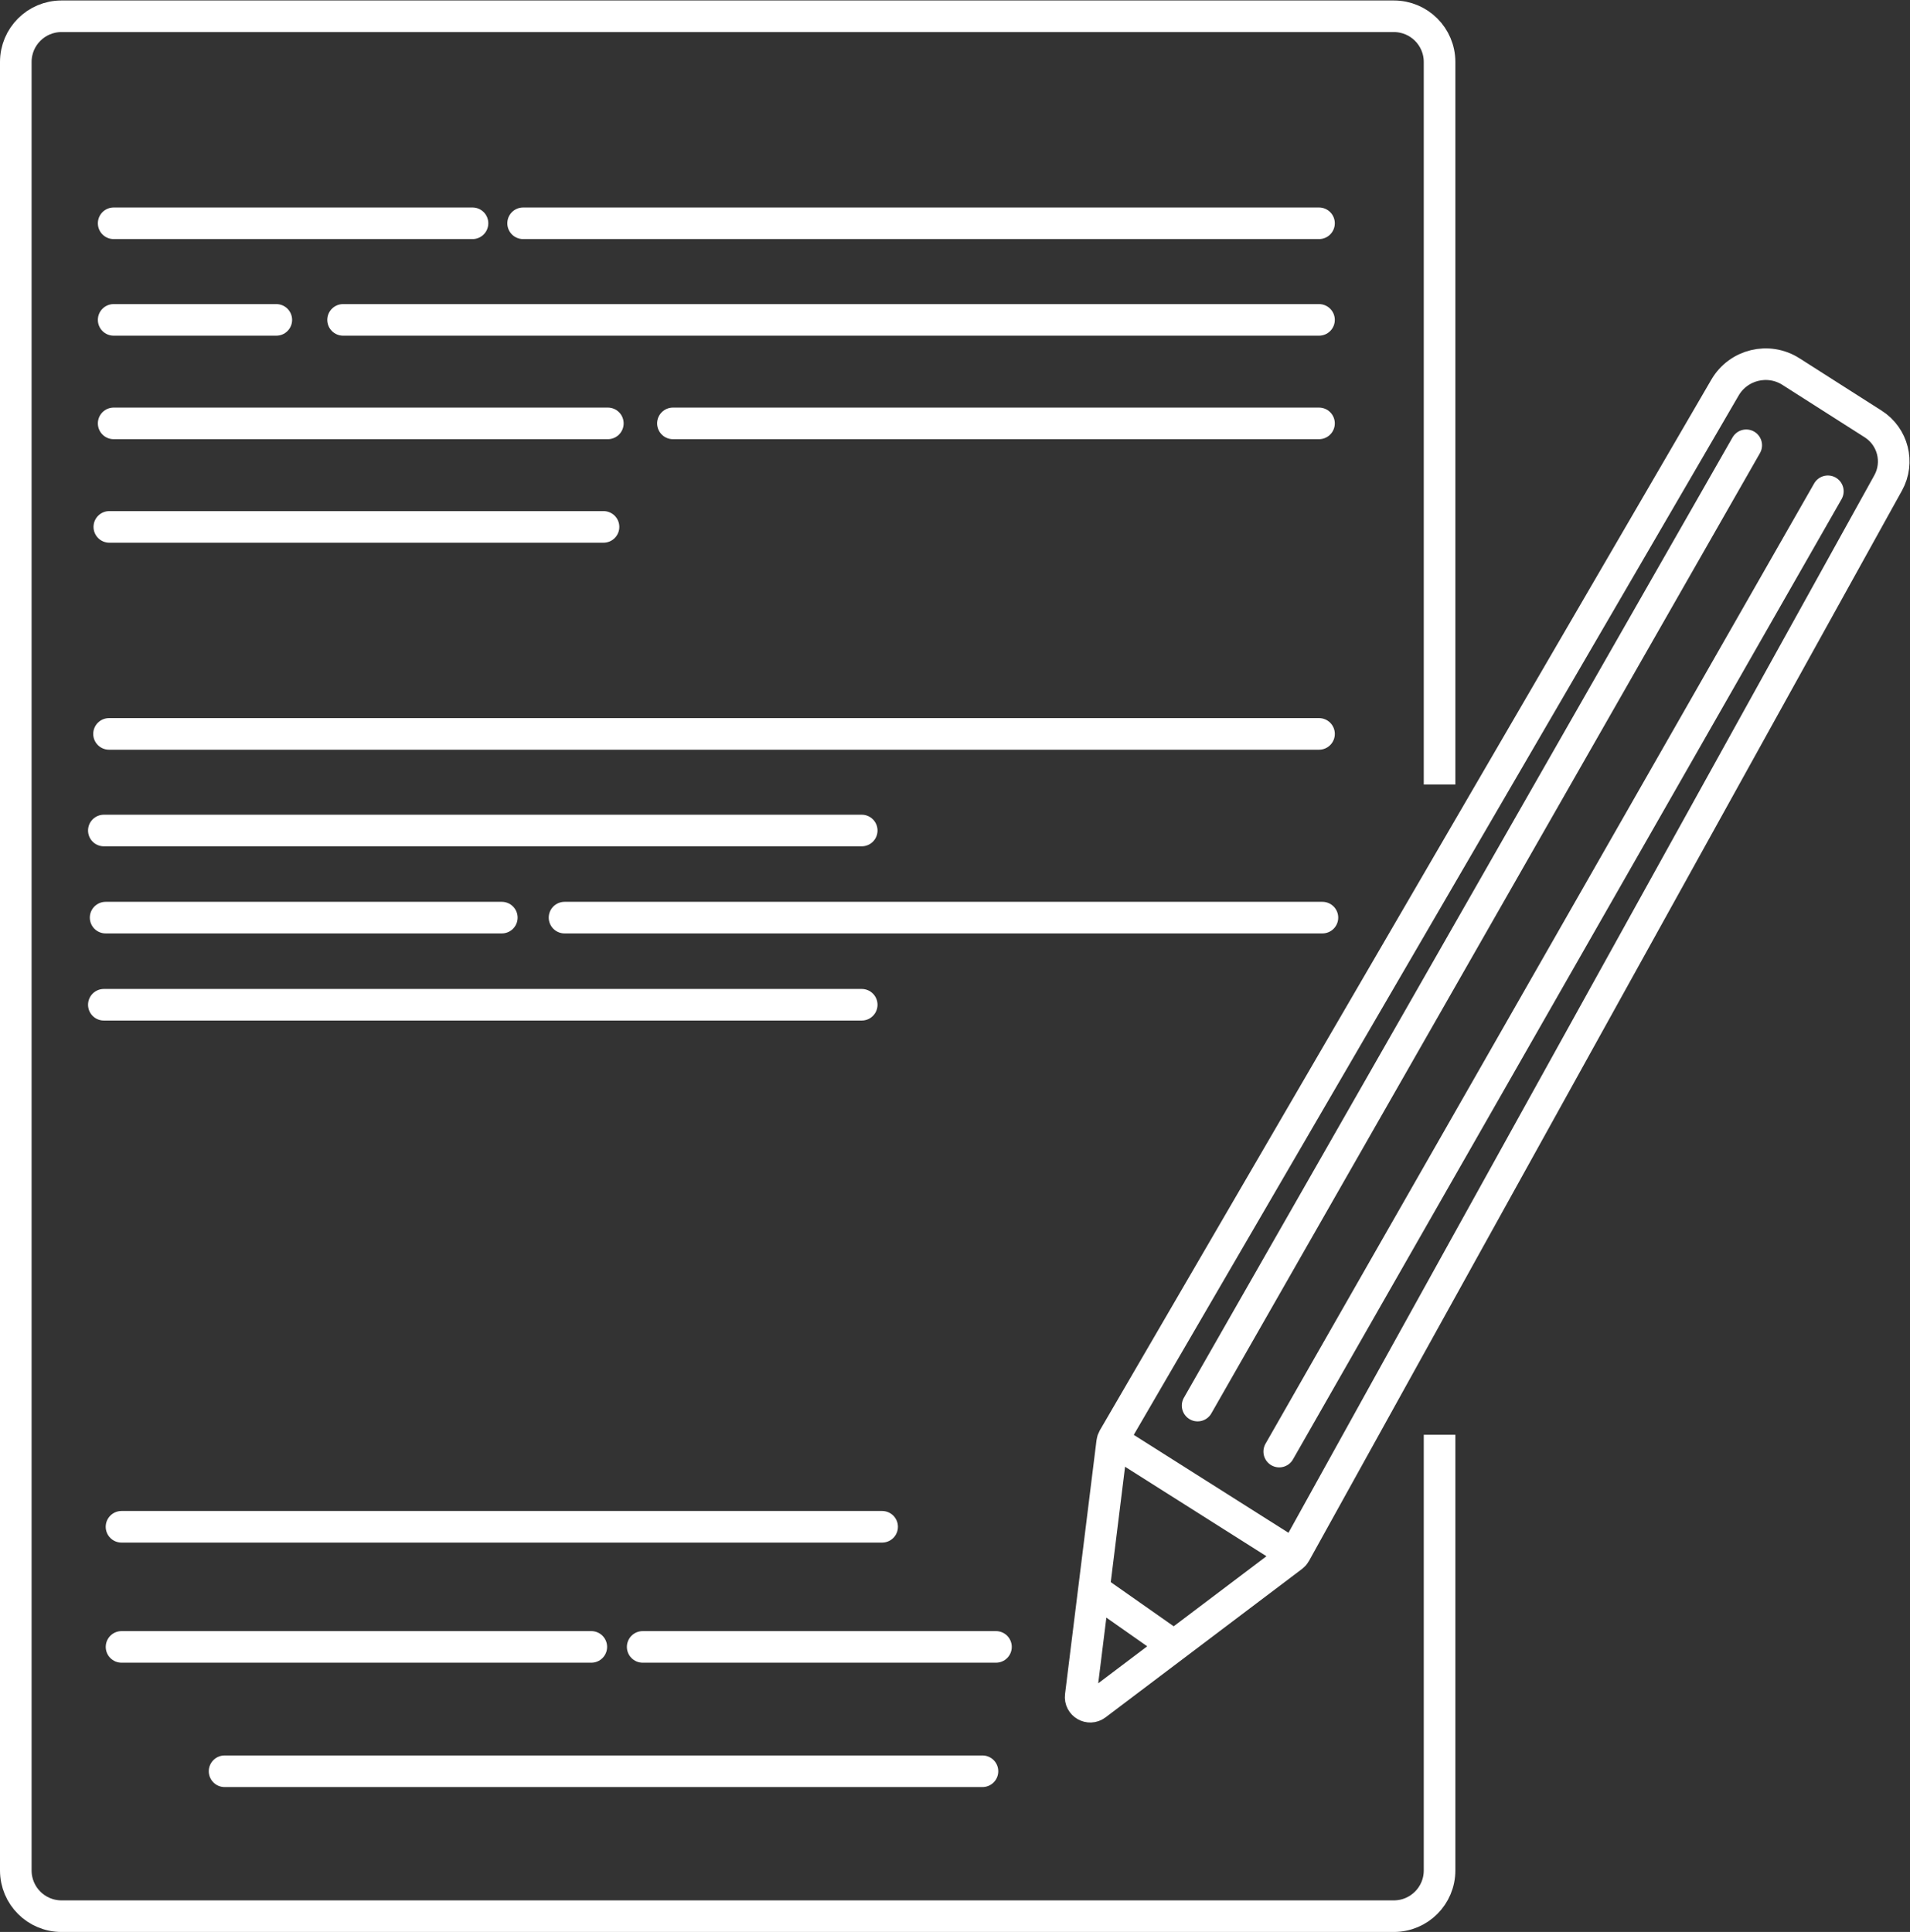 <?xml version="1.0" encoding="UTF-8" standalone="no"?>
<svg xmlns:dc="http://purl.org/dc/elements/1.1/" xmlns:cc="http://creativecommons.org/ns#" xmlns:rdf="http://www.w3.org/1999/02/22-rdf-syntax-ns#" xmlns:svg="http://www.w3.org/2000/svg" xmlns="http://www.w3.org/2000/svg" viewBox="0 0 282.013 285.28" height="285.28" width="282.013" xml:space="preserve" id="svg2" version="1.1">
  <rect x="0" y="0" width="282.013" height="285.28" fill="#333333" stroke="none"/>
  <defs id="defs6"></defs>
  <g transform="matrix(1.333,0,0,-1.333,0,285.28)" id="g10">
    <g transform="scale(0.1)" id="g12">
      <path id="path14" style="fill:none;stroke:#ffffff;stroke-width:35;stroke-linecap:butt;stroke-linejoin:miter;stroke-miterlimit:10;stroke-dasharray:none;stroke-opacity:1" d="M 1594.54,550.762 V 68.141 C 1594.54,40.172 1571.87,17.5 1543.9,17.5 H 68.113 C 40.16,17.5 17.5,40.172 17.5,68.141 V 2071.49 c 0,27.96 22.66,50.62 50.613,50.62 H 1543.9 c 27.97,0 50.64,-22.66 50.64,-50.62 V 1271.1"></path>
      <path id="path16" style="fill:none;stroke:#ffffff;stroke-width:35;stroke-linecap:butt;stroke-linejoin:miter;stroke-miterlimit:10;stroke-dasharray:none;stroke-opacity:1" d="m 1983.78,1728.51 91.1,-58.08 c 21.87,-13.97 29.13,-42.53 16.56,-65.23 L 1434.6,419.461 c -0.72,-1.313 -1.71,-2.441 -2.89,-3.332 L 1214.02,251.691 c -7.48,-5.652 -18.09,0.469 -16.94,9.778 l 34.87,281.261 c 0.17,1.418 0.64,2.79 1.36,4.04 l 677.37,1163.99 c 14.9,25.63 48.12,33.69 73.1,17.75 z"></path>
      <path id="path18" style="fill:none;stroke:#ffffff;stroke-width:35;stroke-linecap:butt;stroke-linejoin:miter;stroke-miterlimit:10;stroke-dasharray:none;stroke-opacity:1" d="M 1232.22,544.879 1433.5,417.488"></path>
      <path id="path20" style="fill:none;stroke:#ffffff;stroke-width:35;stroke-linecap:butt;stroke-linejoin:miter;stroke-miterlimit:10;stroke-dasharray:none;stroke-opacity:1" d="m 1211.67,379.27 88.77,-62.301"></path>
      <path id="path22" style="fill:none;stroke:#ffffff;stroke-width:35;stroke-linecap:round;stroke-linejoin:miter;stroke-miterlimit:10;stroke-dasharray:none;stroke-opacity:1" d="M 2024.64,1595.91 1416.95,532.148"></path>
      <path id="path24" style="fill:none;stroke:#ffffff;stroke-width:35;stroke-linecap:round;stroke-linejoin:miter;stroke-miterlimit:10;stroke-dasharray:none;stroke-opacity:1" d="M 1934.23,1646.87 1326.55,583.109"></path>
      <path id="path26" style="fill:none;stroke:#ffffff;stroke-width:35;stroke-linecap:round;stroke-linejoin:miter;stroke-miterlimit:10;stroke-dasharray:none;stroke-opacity:1" d="m 125.895,1892.79 h 397.48"></path>
      <path id="path28" style="fill:none;stroke:#ffffff;stroke-width:35;stroke-linecap:round;stroke-linejoin:miter;stroke-miterlimit:10;stroke-dasharray:none;stroke-opacity:1" d="m 579.43,1892.79 h 881.58"></path>
      <path id="path30" style="fill:none;stroke:#ffffff;stroke-width:35;stroke-linecap:round;stroke-linejoin:miter;stroke-miterlimit:10;stroke-dasharray:none;stroke-opacity:1" d="m 125.895,1785.78 h 180.16"></path>
      <path id="path32" style="fill:none;stroke:#ffffff;stroke-width:35;stroke-linecap:round;stroke-linejoin:miter;stroke-miterlimit:10;stroke-dasharray:none;stroke-opacity:1" d="M 380.02,1785.78 H 1461.01"></path>
      <path id="path34" style="fill:none;stroke:#ffffff;stroke-width:35;stroke-linecap:round;stroke-linejoin:miter;stroke-miterlimit:10;stroke-dasharray:none;stroke-opacity:1" d="m 125.895,1671.13 h 547.39"></path>
      <path id="path36" style="fill:none;stroke:#ffffff;stroke-width:35;stroke-linecap:round;stroke-linejoin:miter;stroke-miterlimit:10;stroke-dasharray:none;stroke-opacity:1" d="M 745.367,1671.13 H 1461.01"></path>
      <path id="path38" style="fill:none;stroke:#ffffff;stroke-width:35;stroke-linecap:round;stroke-linejoin:miter;stroke-miterlimit:10;stroke-dasharray:none;stroke-opacity:1" d="M 121.094,1556.46 H 668.492"></path>
      <path id="path40" style="fill:none;stroke:#ffffff;stroke-width:35;stroke-linecap:round;stroke-linejoin:miter;stroke-miterlimit:10;stroke-dasharray:none;stroke-opacity:1" d="M 120.758,1327.15 H 1461.03"></path>
      <path id="path42" style="fill:none;stroke:#ffffff;stroke-width:35;stroke-linecap:round;stroke-linejoin:miter;stroke-miterlimit:10;stroke-dasharray:none;stroke-opacity:1" d="M 115.023,1220.14 H 954.496"></path>
      <path id="path44" style="fill:none;stroke:#ffffff;stroke-width:35;stroke-linecap:round;stroke-linejoin:miter;stroke-miterlimit:10;stroke-dasharray:none;stroke-opacity:1" d="M 116.992,1123.64 H 555.84"></path>
      <path id="path46" style="fill:none;stroke:#ffffff;stroke-width:35;stroke-linecap:round;stroke-linejoin:miter;stroke-miterlimit:10;stroke-dasharray:none;stroke-opacity:1" d="M 115.023,1027.12 H 954.496"></path>
      <path id="path48" style="fill:none;stroke:#ffffff;stroke-width:35;stroke-linecap:round;stroke-linejoin:miter;stroke-miterlimit:10;stroke-dasharray:none;stroke-opacity:1" d="m 248.75,178.031 h 839.48"></path>
      <path id="path50" style="fill:none;stroke:#ffffff;stroke-width:35;stroke-linecap:round;stroke-linejoin:miter;stroke-miterlimit:10;stroke-dasharray:none;stroke-opacity:1" d="m 134.625,315.781 h 520.34"></path>
      <path id="path52" style="fill:none;stroke:#ffffff;stroke-width:35;stroke-linecap:round;stroke-linejoin:miter;stroke-miterlimit:10;stroke-dasharray:none;stroke-opacity:1" d="M 711.871,315.781 H 1103.2"></path>
      <path id="path54" style="fill:none;stroke:#ffffff;stroke-width:35;stroke-linecap:round;stroke-linejoin:miter;stroke-miterlimit:10;stroke-dasharray:none;stroke-opacity:1" d="M 134.586,448.84 H 977.094"></path>
      <path id="path56" style="fill:none;stroke:#ffffff;stroke-width:35;stroke-linecap:round;stroke-linejoin:miter;stroke-miterlimit:10;stroke-dasharray:none;stroke-opacity:1" d="M 625.309,1123.64 H 1464.79"></path>
    </g>
  </g>
</svg>
